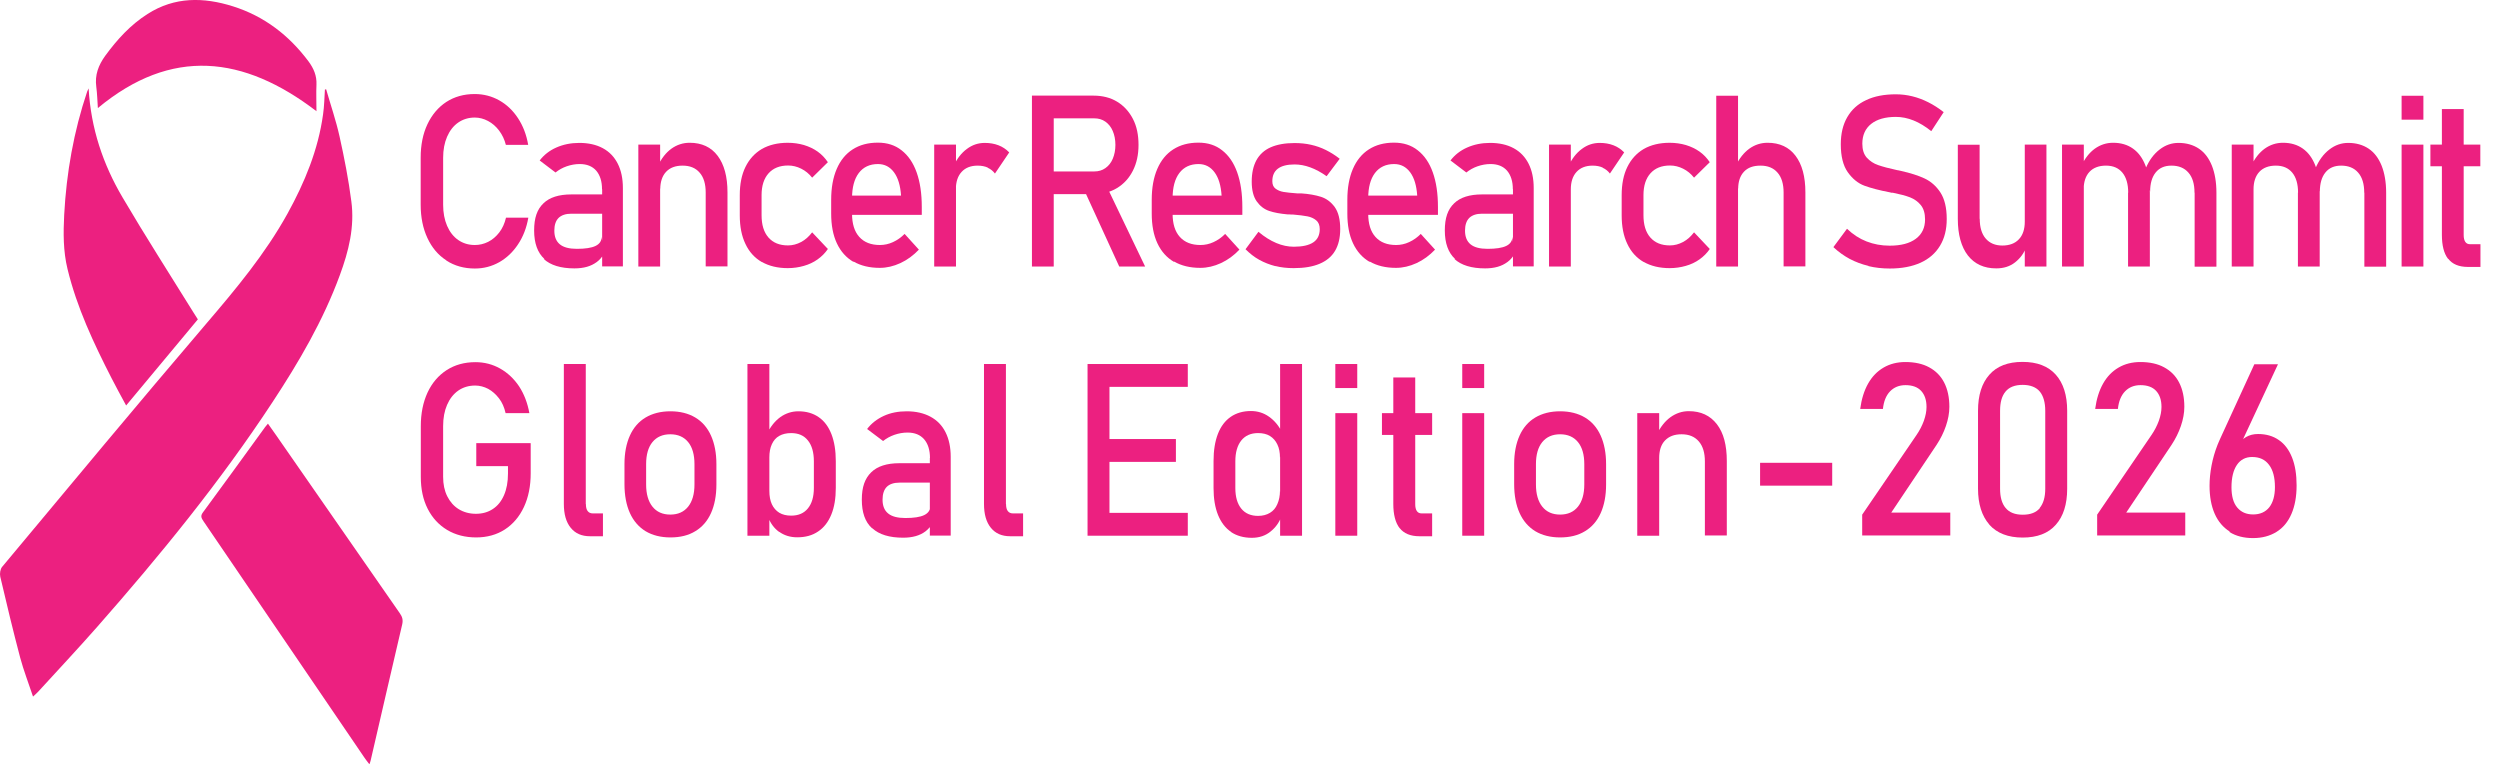 <?xml version="1.0" encoding="UTF-8"?>
<svg id="Layer_1" data-name="Layer 1" xmlns="http://www.w3.org/2000/svg" viewBox="0 0 189.28 57.88">
  <defs>
    <style>
      .cls-1 {
        fill: #ec2080;
      }
    </style>
  </defs>
  <g>
    <path class="cls-1" d="M24.69,6.75c.34,1.19.75,2.37,1.02,3.59.36,1.62.68,3.26.89,4.9.26,1.93-.2,3.78-.87,5.59-1.26,3.44-3.1,6.58-5.1,9.62-3.96,6.03-8.51,11.6-13.27,17.01-1.46,1.66-2.98,3.28-4.47,4.91-.09.1-.19.18-.39.37-.34-1.03-.71-1.97-.97-2.94-.54-2.04-1.03-4.09-1.51-6.14-.05-.23,0-.57.14-.74,5.14-6.16,10.26-12.33,15.47-18.43,2.25-2.63,4.45-5.27,6.14-8.32,1.3-2.36,2.32-4.82,2.69-7.51.09-.62.1-1.25.14-1.88.03,0,.07-.01.1-.02"/>
    <path class="cls-1" d="M20.29,32.08c.21.3.4.56.58.82,3.13,4.51,6.26,9.02,9.4,13.53.19.27.26.5.18.85-.81,3.43-1.59,6.88-2.39,10.31-.01.06-.04.12-.09.28-.15-.2-.26-.33-.36-.48-4.07-5.97-8.13-11.95-12.2-17.92-.15-.23-.26-.39-.05-.67,1.58-2.14,3.14-4.3,4.7-6.45.06-.08.13-.16.22-.27"/>
    <path class="cls-1" d="M6.71,6.69c.17,3.03,1.09,5.75,2.57,8.26,1.72,2.93,3.56,5.79,5.35,8.68.11.17.22.34.35.55-1.79,2.16-3.58,4.3-5.43,6.52-.4-.74-.76-1.39-1.1-2.06-1.36-2.66-2.63-5.35-3.34-8.28-.33-1.36-.32-2.73-.25-4.1.17-3.18.72-6.3,1.74-9.33.02-.05.04-.09.11-.24"/>
    <path class="cls-1" d="M7.41,8.18c-.04-.55-.05-1.08-.12-1.61-.12-.89.16-1.63.68-2.35.9-1.23,1.91-2.34,3.2-3.16C13.23-.26,15.42-.22,17.64.48c2.37.75,4.24,2.19,5.72,4.17.39.53.63,1.08.6,1.76-.03.65,0,1.29,0,2.01-5.52-4.22-10.98-4.86-16.55-.24"/>
  </g>
  <g>
    <path class="cls-1" d="M33.79,19.71c-.62-.4-1.09-.96-1.43-1.69-.34-.73-.51-1.57-.51-2.53v-3.55c0-.96.17-1.81.51-2.53s.82-1.29,1.43-1.69c.62-.4,1.33-.6,2.15-.6.67,0,1.29.16,1.86.48.57.32,1.04.77,1.42,1.35s.64,1.25.77,2.02h-1.69c-.1-.4-.27-.76-.51-1.08-.24-.32-.52-.56-.84-.73s-.66-.26-1-.26c-.48,0-.9.13-1.26.38-.36.25-.64.61-.84,1.07-.2.46-.3.99-.3,1.6v3.55c0,.6.1,1.14.3,1.6.2.46.48.82.84,1.07.36.25.78.38,1.26.38.35,0,.69-.08,1.01-.24s.6-.4.84-.71c.24-.31.41-.69.51-1.12h1.69c-.13.76-.39,1.44-.78,2.02-.38.58-.86,1.03-1.42,1.35-.57.32-1.18.48-1.85.48-.81,0-1.53-.2-2.15-.6Z"/>
    <path class="cls-1" d="M41.21,19.6c-.51-.47-.77-1.19-.77-2.15s.23-1.6.7-2.05c.47-.46,1.18-.68,2.12-.68h2.38l.11,1.46h-2.49c-.43,0-.75.11-.97.32-.21.21-.32.53-.32.96,0,.47.14.81.42,1.04.28.23.71.34,1.29.34.63,0,1.1-.07,1.41-.22.31-.15.46-.38.46-.69l.17,1.3c-.15.25-.32.45-.54.61s-.46.28-.74.36c-.28.08-.6.12-.95.12-1.03,0-1.81-.24-2.32-.71ZM45.58,14.33c0-.6-.15-1.07-.44-1.41-.29-.33-.71-.5-1.25-.5-.33,0-.66.06-.98.17-.32.11-.6.27-.85.47l-1.2-.91c.32-.42.74-.75,1.26-.98.52-.23,1.1-.35,1.73-.35.7,0,1.29.13,1.79.4.5.27.87.66,1.13,1.17s.39,1.13.39,1.85v5.93h-1.57v-5.85Z"/>
    <path class="cls-1" d="M48.33,10.95h1.65v9.23h-1.65v-9.23ZM53.43,14.58c0-.65-.15-1.16-.46-1.51-.31-.36-.74-.53-1.29-.53s-.96.16-1.25.47c-.29.31-.44.76-.44,1.32l-.17-1.78c.26-.56.6-.99,1.01-1.29.42-.3.88-.45,1.39-.45.91,0,1.62.33,2.11.98.5.66.75,1.58.75,2.78v5.6h-1.65v-5.59Z"/>
    <path class="cls-1" d="M57.68,19.84c-.54-.31-.96-.77-1.24-1.37-.29-.6-.43-1.32-.43-2.17v-1.52c0-.84.14-1.55.43-2.14.29-.59.7-1.04,1.24-1.36.54-.31,1.2-.47,1.96-.47.44,0,.85.06,1.23.17.39.12.73.28,1.04.5.31.22.56.49.77.8l-1.19,1.17c-.24-.3-.51-.52-.83-.68-.32-.16-.65-.24-.99-.24-.64,0-1.13.2-1.48.59-.35.39-.53.94-.53,1.65v1.52c0,.73.17,1.29.52,1.69.35.4.84.6,1.48.6.35,0,.68-.09,1-.26.32-.17.59-.42.83-.73l1.19,1.26c-.21.31-.47.57-.78.79-.31.22-.65.38-1.04.49-.38.11-.79.17-1.22.17-.76,0-1.42-.16-1.96-.47Z"/>
    <path class="cls-1" d="M64.62,19.83c-.55-.32-.97-.79-1.26-1.41-.29-.62-.43-1.37-.43-2.25v-1.04c0-.91.14-1.69.42-2.34s.68-1.14,1.21-1.48c.53-.34,1.16-.51,1.91-.51.7,0,1.3.19,1.79.58.5.39.88.94,1.14,1.67.26.73.39,1.6.39,2.62v.6h-5.66v-1.46h4.09c-.05-.75-.22-1.34-.53-1.76s-.71-.63-1.22-.63c-.62,0-1.11.23-1.45.68-.34.45-.51,1.09-.51,1.91v1.17c0,.76.18,1.35.55,1.76.37.41.89.61,1.56.61.33,0,.67-.07.99-.22.33-.15.62-.36.88-.62l1.08,1.19c-.42.44-.88.78-1.4,1.02-.52.24-1.04.36-1.56.36-.78,0-1.44-.16-1.99-.48Z"/>
    <path class="cls-1" d="M70.73,10.95h1.65v9.23h-1.65v-9.23ZM74.79,12.69c-.22-.1-.48-.15-.77-.15-.52,0-.93.16-1.22.48-.29.32-.43.76-.43,1.32l-.17-1.78c.26-.55.59-.98,1-1.28.41-.31.86-.46,1.36-.46.38,0,.73.06,1.04.18.31.12.58.3.81.54l-1.08,1.6c-.15-.2-.33-.34-.55-.44Z"/>
    <path class="cls-1" d="M78.13,7.24h1.65v12.94h-1.65V7.24ZM78.85,12.98h4.01c.31,0,.59-.08.83-.25.24-.17.43-.4.56-.71.13-.31.2-.66.2-1.05s-.07-.75-.2-1.05c-.13-.31-.32-.54-.56-.71-.24-.17-.52-.25-.84-.25h-4.01v-1.72h3.95c.68,0,1.28.15,1.79.46s.91.75,1.2,1.31.42,1.22.42,1.96-.14,1.39-.43,1.96c-.29.57-.69,1-1.2,1.31-.51.31-1.11.46-1.78.46h-3.95v-1.72ZM82.05,14.31l1.64-.41,3.01,6.28h-1.96l-2.69-5.87Z"/>
    <path class="cls-1" d="M88.89,19.83c-.55-.32-.97-.79-1.26-1.41-.29-.62-.43-1.37-.43-2.25v-1.04c0-.91.14-1.69.42-2.34s.68-1.14,1.21-1.48c.53-.34,1.16-.51,1.91-.51.7,0,1.3.19,1.79.58.5.39.88.94,1.14,1.67.26.73.39,1.6.39,2.62v.6h-5.66v-1.46h4.09c-.05-.75-.22-1.34-.53-1.76s-.71-.63-1.22-.63c-.62,0-1.11.23-1.45.68-.34.45-.51,1.09-.51,1.91v1.17c0,.76.18,1.35.55,1.76.37.41.89.61,1.56.61.33,0,.67-.07.99-.22.33-.15.62-.36.88-.62l1.08,1.19c-.42.44-.88.78-1.4,1.02-.52.24-1.04.36-1.56.36-.78,0-1.44-.16-1.99-.48Z"/>
    <path class="cls-1" d="M96.56,20.15c-.43-.11-.84-.27-1.22-.48-.38-.21-.72-.48-1.04-.8l.98-1.32c.45.38.9.66,1.35.85.45.19.89.28,1.33.28.65,0,1.14-.11,1.47-.33s.49-.56.49-1c0-.3-.09-.52-.27-.67s-.4-.25-.66-.3-.64-.1-1.12-.14c-.04,0-.09,0-.14,0s-.09,0-.14-.01c-.02,0-.04,0-.06,0s-.04,0-.06,0c-.54-.05-1-.13-1.38-.26-.38-.13-.69-.37-.94-.72-.25-.35-.38-.85-.38-1.5s.12-1.19.36-1.63c.24-.43.6-.76,1.08-.97s1.08-.32,1.8-.32c.44,0,.85.04,1.25.13.4.09.77.22,1.13.4.36.18.71.4,1.04.66l-.99,1.32c-.42-.3-.83-.52-1.24-.67-.41-.15-.8-.22-1.19-.22-.56,0-.98.11-1.26.32-.28.21-.42.53-.42.95,0,.25.08.44.24.56.16.12.36.21.6.25s.59.08,1.03.11c.03,0,.07,0,.1,0s.07,0,.11,0h.05s.03,0,.05,0c.59.04,1.09.13,1.5.26s.76.39,1.04.77c.28.39.42.94.42,1.67,0,.66-.13,1.21-.39,1.65-.26.44-.65.76-1.17.98-.52.22-1.17.33-1.96.33-.5,0-.96-.05-1.39-.16Z"/>
    <path class="cls-1" d="M103.7,19.83c-.55-.32-.97-.79-1.26-1.41-.29-.62-.43-1.37-.43-2.25v-1.04c0-.91.14-1.69.42-2.34s.68-1.14,1.21-1.48c.53-.34,1.16-.51,1.91-.51.7,0,1.3.19,1.79.58.5.39.88.94,1.14,1.67.26.73.39,1.6.39,2.62v.6h-5.66v-1.46h4.09c-.05-.75-.22-1.34-.53-1.76s-.71-.63-1.22-.63c-.62,0-1.11.23-1.45.68-.34.45-.51,1.09-.51,1.91v1.17c0,.76.18,1.35.55,1.76.37.41.89.61,1.56.61.33,0,.67-.07.99-.22.33-.15.62-.36.88-.62l1.08,1.19c-.42.44-.88.78-1.4,1.02-.52.24-1.04.36-1.56.36-.78,0-1.44-.16-1.99-.48Z"/>
    <path class="cls-1" d="M110.16,19.6c-.51-.47-.77-1.19-.77-2.15s.23-1.6.7-2.05c.47-.46,1.18-.68,2.12-.68h2.38l.11,1.46h-2.49c-.43,0-.75.11-.97.32-.21.21-.32.53-.32.96,0,.47.14.81.42,1.04.28.23.71.34,1.29.34.63,0,1.1-.07,1.41-.22.31-.15.46-.38.46-.69l.17,1.3c-.15.25-.32.45-.54.61s-.46.28-.74.36c-.28.08-.6.12-.95.12-1.03,0-1.81-.24-2.32-.71ZM114.54,14.33c0-.6-.15-1.07-.44-1.41-.29-.33-.71-.5-1.25-.5-.33,0-.66.06-.98.17-.32.11-.6.27-.85.47l-1.2-.91c.32-.42.74-.75,1.26-.98.52-.23,1.1-.35,1.73-.35.7,0,1.29.13,1.79.4.5.27.87.66,1.13,1.17s.39,1.13.39,1.85v5.93h-1.57v-5.85Z"/>
    <path class="cls-1" d="M117.28,10.95h1.65v9.23h-1.65v-9.23ZM121.35,12.69c-.22-.1-.48-.15-.77-.15-.52,0-.93.16-1.22.48-.29.32-.43.76-.43,1.32l-.17-1.78c.26-.55.59-.98,1-1.28.41-.31.86-.46,1.36-.46.38,0,.73.06,1.04.18.31.12.58.3.81.54l-1.08,1.6c-.15-.2-.33-.34-.55-.44Z"/>
    <path class="cls-1" d="M124.45,19.84c-.54-.31-.96-.77-1.24-1.37-.29-.6-.43-1.32-.43-2.17v-1.52c0-.84.14-1.55.43-2.14.29-.59.7-1.04,1.24-1.36.54-.31,1.2-.47,1.96-.47.44,0,.85.06,1.23.17.39.12.73.28,1.04.5.31.22.56.49.77.8l-1.19,1.17c-.24-.3-.51-.52-.83-.68-.32-.16-.65-.24-.99-.24-.64,0-1.13.2-1.48.59-.35.39-.53.94-.53,1.65v1.52c0,.73.17,1.29.52,1.69.35.4.84.6,1.48.6.35,0,.68-.09,1-.26.32-.17.59-.42.83-.73l1.19,1.26c-.21.31-.47.57-.78.79-.31.22-.65.38-1.04.49-.38.11-.79.17-1.22.17-.76,0-1.42-.16-1.96-.47Z"/>
    <path class="cls-1" d="M129.94,7.25h1.65v12.93h-1.65V7.25ZM135.04,14.58c0-.65-.15-1.16-.46-1.51-.31-.36-.74-.53-1.29-.53s-.96.15-1.25.46c-.29.31-.44.74-.44,1.31l-.17-1.78c.26-.54.6-.97,1.01-1.27.42-.3.88-.45,1.39-.45.91,0,1.62.33,2.11.98.5.66.75,1.58.75,2.78v5.6h-1.65v-5.59Z"/>
    <path class="cls-1" d="M141.46,20.13c-.51-.12-.98-.3-1.42-.53-.44-.24-.85-.53-1.23-.89l1.03-1.39c.45.43.94.75,1.48.96.54.21,1.12.32,1.75.32.85,0,1.51-.17,1.98-.52s.7-.84.7-1.47h0c0-.46-.11-.82-.32-1.08s-.49-.46-.82-.59c-.34-.13-.77-.24-1.31-.35-.02,0-.03,0-.05,0s-.04,0-.05,0l-.12-.03c-.79-.15-1.43-.32-1.92-.5s-.91-.53-1.26-1.02-.53-1.2-.53-2.11h0c0-.81.16-1.49.49-2.06s.8-1,1.43-1.29c.62-.3,1.38-.44,2.25-.44.42,0,.83.05,1.24.15.41.1.81.25,1.21.45.4.2.79.45,1.17.75l-.94,1.44c-.45-.36-.89-.63-1.34-.81-.45-.18-.89-.27-1.34-.27-.8,0-1.43.18-1.87.53-.44.35-.67.85-.67,1.5h0c0,.45.11.8.34,1.06.23.25.51.44.86.56s.82.25,1.43.38c.02,0,.04.01.06.01s.04,0,.06.01c.03,0,.06.01.09.02s.06.01.09.02c.71.16,1.31.35,1.78.57s.88.57,1.2,1.06c.32.49.48,1.16.48,2v.02c0,.79-.17,1.46-.51,2.02-.34.56-.83.99-1.47,1.28-.64.29-1.42.44-2.33.44-.57,0-1.1-.06-1.61-.18Z"/>
    <path class="cls-1" d="M149.89,16.56c0,.65.15,1.15.45,1.5.3.35.72.53,1.26.53s.96-.16,1.25-.47c.3-.31.45-.76.45-1.34l.11,1.93c-.17.46-.45.84-.84,1.15-.39.31-.87.46-1.43.46-.93,0-1.64-.33-2.15-.98-.5-.65-.76-1.58-.76-2.77v-5.61h1.65v5.61ZM153.3,10.95h1.64v9.23h-1.64v-9.23Z"/>
    <path class="cls-1" d="M156.12,10.95h1.65v9.23h-1.65v-9.23ZM161.13,14.58c0-.65-.15-1.16-.44-1.51s-.7-.53-1.24-.53-.96.16-1.25.47c-.29.31-.44.76-.44,1.32l-.17-1.78c.26-.56.6-.99,1.01-1.29.42-.3.88-.45,1.39-.45.59,0,1.09.15,1.5.44.41.29.73.72.95,1.29.22.56.33,1.24.33,2.04v5.6h-1.65v-5.59ZM166.15,14.58c0-.65-.15-1.16-.46-1.51-.31-.36-.74-.53-1.29-.53-.51,0-.91.17-1.19.52s-.42.83-.42,1.46l-.33-1.78c.26-.61.61-1.08,1.05-1.42s.91-.5,1.43-.5c.6,0,1.12.15,1.55.44s.75.72.98,1.29c.22.56.34,1.24.34,2.04v5.6h-1.65v-5.59Z"/>
    <path class="cls-1" d="M168.97,10.95h1.65v9.23h-1.65v-9.23ZM173.99,14.58c0-.65-.15-1.16-.44-1.51s-.7-.53-1.24-.53-.96.16-1.25.47c-.29.31-.44.76-.44,1.32l-.17-1.78c.26-.56.6-.99,1.01-1.29.42-.3.88-.45,1.39-.45.59,0,1.09.15,1.5.44.41.29.73.72.95,1.29.22.56.33,1.24.33,2.04v5.6h-1.65v-5.59ZM179,14.58c0-.65-.15-1.16-.46-1.51-.31-.36-.74-.53-1.29-.53-.51,0-.91.17-1.19.52s-.42.83-.42,1.46l-.33-1.78c.26-.61.61-1.08,1.05-1.42s.91-.5,1.43-.5c.6,0,1.12.15,1.55.44s.75.72.98,1.29c.22.56.34,1.24.34,2.04v5.6h-1.65v-5.59Z"/>
    <path class="cls-1" d="M181.83,7.25h1.65v1.81h-1.65v-1.81ZM181.83,10.95h1.65v9.23h-1.65v-9.23Z"/>
    <path class="cls-1" d="M184.01,10.95h3.78v1.64h-3.78v-1.64ZM185.35,19.6c-.32-.41-.47-1.02-.47-1.83v-9.51h1.65v9.53c0,.23.04.4.12.52.08.12.2.18.36.18h.79v1.72h-.95c-.68,0-1.18-.21-1.49-.62Z"/>
  </g>
  <g>
    <path class="cls-1" d="M40.18,33.56v2.27c0,.97-.17,1.82-.51,2.55s-.83,1.31-1.45,1.71-1.35.6-2.17.6-1.57-.19-2.2-.57c-.63-.38-1.12-.91-1.47-1.6-.35-.69-.52-1.49-.52-2.41v-3.84c0-.97.17-1.81.51-2.55.34-.73.83-1.3,1.45-1.7s1.35-.6,2.17-.6c.68,0,1.3.16,1.87.48s1.05.77,1.44,1.35c.38.58.64,1.26.78,2.03h-1.8c-.1-.44-.26-.81-.5-1.12s-.51-.55-.82-.72c-.31-.16-.64-.25-.98-.25-.49,0-.92.13-1.28.38-.37.26-.65.62-.85,1.08-.2.46-.3,1-.3,1.61v3.84c0,.56.1,1.05.31,1.47s.5.75.87.98c.38.23.81.35,1.3.35s.92-.12,1.28-.36c.37-.24.65-.59.85-1.05.2-.46.3-1,.3-1.64v-.56h-2.4v-1.74h4.1Z"/>
    <path class="cls-1" d="M44.36,38.17c0,.23.04.4.13.52.09.12.22.18.38.18h.78v1.73h-.98c-.63,0-1.11-.21-1.46-.64s-.52-1.03-.52-1.81v-10.59h1.66v10.6Z"/>
    <path class="cls-1" d="M48.88,40.22c-.52-.32-.92-.78-1.19-1.38-.27-.6-.41-1.33-.41-2.19v-1.51c0-.84.14-1.56.41-2.16.27-.6.67-1.06,1.19-1.37.52-.31,1.15-.47,1.88-.47s1.36.16,1.88.47c.52.31.92.77,1.19,1.37.27.6.41,1.32.41,2.16v1.54c0,.85-.14,1.57-.41,2.17-.27.6-.67,1.06-1.19,1.37-.52.32-1.15.47-1.88.47s-1.36-.16-1.88-.47ZM52.1,38.36c.32-.4.48-.96.48-1.68v-1.54c0-.72-.16-1.28-.48-1.67s-.77-.59-1.35-.59-1.03.2-1.35.59c-.32.39-.48.95-.48,1.67v1.54c0,.72.16,1.28.48,1.68.32.4.77.6,1.35.6s1.03-.2,1.35-.6Z"/>
    <path class="cls-1" d="M56.59,27.56h1.66v13h-1.66v-13ZM59,40.28c-.39-.28-.68-.67-.86-1.18l.11-1.94c0,.4.06.74.19,1.02.13.28.32.49.56.64.25.15.55.22.9.22.55,0,.97-.18,1.27-.55.3-.37.45-.88.45-1.55v-2.01c0-.68-.15-1.21-.45-1.58-.3-.38-.72-.56-1.27-.56-.35,0-.65.07-.9.21s-.43.35-.56.63c-.13.28-.19.61-.19,1l-.17-1.79c.25-.54.59-.96,1-1.26.41-.29.87-.44,1.37-.44.6,0,1.11.15,1.53.44.43.29.75.73.97,1.29.22.57.33,1.25.33,2.05v2.02c0,.79-.11,1.46-.34,2.02-.23.56-.56.99-1,1.28-.44.3-.96.44-1.58.44-.53,0-.98-.14-1.37-.42Z"/>
    <path class="cls-1" d="M66.02,39.99c-.52-.47-.77-1.19-.77-2.16s.24-1.61.71-2.07c.47-.46,1.18-.69,2.14-.69h2.4l.11,1.47h-2.5c-.43,0-.76.11-.97.32-.21.21-.32.54-.32.97,0,.47.14.82.43,1.05.28.23.72.34,1.3.34.63,0,1.11-.07,1.42-.22s.47-.38.47-.7l.17,1.31c-.15.25-.33.46-.54.62-.21.16-.46.28-.74.36-.28.08-.6.12-.95.12-1.04,0-1.82-.24-2.33-.71ZM70.41,34.68c0-.61-.15-1.08-.44-1.42-.3-.34-.71-.51-1.26-.51-.34,0-.67.06-.99.17s-.61.27-.86.47l-1.21-.91c.32-.42.74-.75,1.26-.99s1.1-.35,1.74-.35c.7,0,1.3.14,1.8.41s.88.66,1.14,1.18.39,1.14.39,1.86v5.96h-1.58v-5.88Z"/>
    <path class="cls-1" d="M76.17,38.17c0,.23.04.4.13.52.09.12.22.18.38.18h.78v1.73h-.98c-.63,0-1.11-.21-1.46-.64s-.52-1.03-.52-1.81v-10.59h1.66v10.6Z"/>
    <path class="cls-1" d="M82.34,27.56h1.66v13h-1.66v-13ZM83.14,27.56h6.79v1.73h-6.79v-1.73ZM83.14,33.24h5.89v1.73h-5.89v-1.73ZM83.14,38.83h6.79v1.73h-6.79v-1.73Z"/>
    <path class="cls-1" d="M93.22,40.28c-.44-.29-.77-.73-1-1.29-.23-.57-.34-1.25-.34-2.04v-2.05c0-.8.11-1.48.33-2.05.22-.57.55-1,.97-1.29s.94-.44,1.53-.44c.5,0,.96.14,1.37.43s.75.69,1,1.21l-.17,1.9c0-.39-.06-.73-.2-1.01-.13-.28-.32-.49-.56-.64s-.55-.22-.9-.22c-.55,0-.97.19-1.27.56-.3.38-.45.9-.45,1.58v2.02c0,.67.15,1.19.45,1.56s.73.55,1.27.55c.35,0,.65-.08.9-.23.25-.15.44-.37.56-.66.13-.29.2-.63.2-1.03l.11,1.96c-.17.46-.44.84-.83,1.15-.38.31-.85.47-1.41.47-.62,0-1.15-.15-1.58-.44ZM96.92,27.56h1.66v13h-1.66v-13Z"/>
    <path class="cls-1" d="M101.1,27.56h1.66v1.82h-1.66v-1.82ZM101.1,31.28h1.66v9.28h-1.66v-9.28Z"/>
    <path class="cls-1" d="M104.63,31.28h3.8v1.65h-3.8v-1.65ZM105.97,39.99c-.32-.41-.48-1.03-.48-1.84v-9.57h1.66v9.59c0,.23.04.4.12.52.08.12.2.18.36.18h.8v1.73h-.96c-.68,0-1.18-.21-1.5-.62Z"/>
    <path class="cls-1" d="M110.71,27.56h1.66v1.82h-1.66v-1.82ZM110.71,31.28h1.66v9.28h-1.66v-9.28Z"/>
    <path class="cls-1" d="M116.24,40.22c-.52-.32-.92-.78-1.19-1.38-.27-.6-.41-1.33-.41-2.19v-1.51c0-.84.14-1.56.41-2.16.27-.6.67-1.06,1.19-1.37.52-.31,1.15-.47,1.88-.47s1.36.16,1.88.47c.52.31.92.77,1.19,1.37.27.6.41,1.32.41,2.16v1.54c0,.85-.14,1.57-.41,2.17-.27.6-.67,1.06-1.19,1.37-.52.32-1.15.47-1.88.47s-1.36-.16-1.88-.47ZM119.47,38.36c.32-.4.48-.96.48-1.68v-1.54c0-.72-.16-1.28-.48-1.67s-.77-.59-1.35-.59-1.03.2-1.35.59c-.32.39-.48.95-.48,1.67v1.54c0,.72.16,1.28.48,1.68.32.4.77.6,1.35.6s1.03-.2,1.35-.6Z"/>
    <path class="cls-1" d="M123.96,31.28h1.66v9.28h-1.66v-9.28ZM129.08,34.94c0-.66-.15-1.16-.46-1.52-.31-.36-.74-.54-1.3-.54s-.96.16-1.26.47-.44.76-.44,1.33l-.17-1.79c.26-.56.6-.99,1.02-1.3.42-.3.88-.46,1.39-.46.92,0,1.62.33,2.13.99s.75,1.59.75,2.79v5.63h-1.66v-5.62Z"/>
    <path class="cls-1" d="M138.72,35.04v1.73h-5.46v-1.73h5.46Z"/>
    <path class="cls-1" d="M140.98,38.98l4.12-6.04c.24-.35.42-.7.56-1.08.13-.37.2-.72.2-1.04v-.02c0-.52-.14-.92-.41-1.21s-.67-.43-1.18-.43c-.48,0-.87.16-1.17.47-.3.31-.48.76-.54,1.33h0s-1.72,0-1.72,0h0c.1-.75.3-1.39.6-1.92.3-.53.69-.93,1.17-1.21.48-.28,1.03-.42,1.65-.42.7,0,1.31.13,1.8.4.5.27.88.65,1.14,1.16s.39,1.12.39,1.83h0c0,.47-.09.95-.26,1.45-.17.5-.41.98-.72,1.45l-3.42,5.11h4.47v1.73h-6.67v-1.58Z"/>
    <path class="cls-1" d="M150.62,39.72c-.57-.65-.86-1.56-.86-2.72v-5.91c0-1.17.29-2.08.86-2.72.57-.65,1.41-.97,2.51-.97s1.94.32,2.52.97c.57.64.86,1.55.86,2.73v5.91c0,1.17-.29,2.08-.86,2.72-.57.65-1.41.97-2.51.97s-1.94-.33-2.52-.97ZM154.43,38.46c.28-.34.42-.82.42-1.45v-5.91c0-.63-.14-1.12-.41-1.45s-.71-.51-1.3-.51-1.02.17-1.3.51-.41.82-.41,1.45v5.91c0,.63.14,1.12.42,1.45.28.34.71.51,1.3.51s1.02-.17,1.3-.51Z"/>
    <path class="cls-1" d="M158.77,38.98l4.12-6.04c.24-.35.42-.7.56-1.08.13-.37.2-.72.2-1.04v-.02c0-.52-.14-.92-.41-1.21s-.67-.43-1.18-.43c-.48,0-.87.16-1.17.47-.3.31-.48.76-.54,1.33h0s-1.72,0-1.72,0h0c.1-.75.3-1.39.6-1.92.3-.53.69-.93,1.17-1.21.48-.28,1.03-.42,1.65-.42.7,0,1.31.13,1.8.4.5.27.88.65,1.14,1.16s.39,1.12.39,1.83h0c0,.47-.09.95-.26,1.45-.17.5-.41.98-.72,1.45l-3.42,5.11h4.47v1.73h-6.67v-1.58Z"/>
    <path class="cls-1" d="M168.81,40.24c-.49-.31-.87-.75-1.13-1.34-.26-.59-.39-1.3-.39-2.12h0c0-.49.05-1,.15-1.53s.25-1.05.45-1.56c.03-.09.07-.18.11-.26s.08-.17.11-.25l2.57-5.6h1.79l-3.02,6.48v-.32c.14-.28.34-.5.6-.65s.56-.23.91-.23c.61,0,1.14.15,1.58.46.44.3.77.75,1,1.33s.34,1.28.34,2.1h0c0,.84-.13,1.56-.39,2.16-.26.6-.63,1.05-1.13,1.36-.5.31-1.09.47-1.78.47s-1.29-.15-1.78-.46ZM171.81,38.41c.28-.36.43-.87.43-1.53h0c0-.74-.15-1.3-.45-1.69-.3-.4-.72-.59-1.28-.59-.49,0-.88.2-1.15.6s-.41.96-.41,1.69h0c0,.67.14,1.18.43,1.53s.69.53,1.21.53.93-.18,1.22-.54Z"/>
  </g>
</svg>